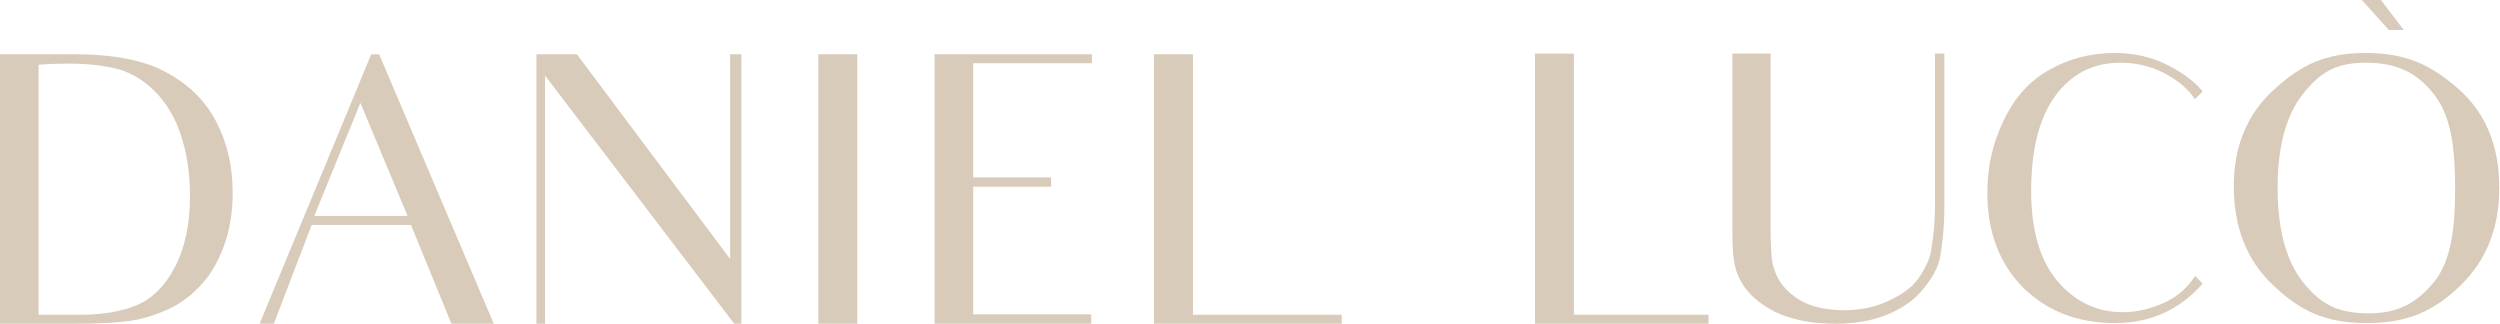 <svg xmlns="http://www.w3.org/2000/svg" width="1772" height="230" viewBox="0 0 1772 230" fill="none"><path d="M1115.6 223.072H1211V229.454H1088V38H1115.6V223.072Z" fill="#D9CBBA"></path><path d="M1255 143.566C1255 164.041 1254.73 178.666 1256.59 187.44C1258.72 196.215 1262.96 203.661 1271.72 210.043C1280.48 216.691 1292.42 219.882 1307.02 219.882C1318.44 219.882 1329.05 217.755 1338.61 213.234C1347.9 208.98 1355.33 203.661 1359.84 197.279C1364.36 190.632 1367.81 183.984 1368.87 177.07C1369.93 170.423 1371.52 159.52 1371.52 144.896V38H1378.16V145.959C1378.16 161.913 1376.57 173.879 1375.24 181.857C1373.91 189.568 1369.4 197.279 1363.29 204.725C1357.45 212.17 1348.96 218.286 1338.08 222.807C1327.2 227.327 1314.72 229.454 1300.65 229.454C1283.67 229.454 1269.6 226.529 1257.92 220.945C1246.51 215.095 1238.28 207.65 1233.5 198.609C1228.72 189.569 1227.93 179.954 1227.93 164.954V38H1255V143.566Z" fill="#D9CBBA"></path><path d="M1498.88 37.546C1512.69 37.546 1525.16 40.471 1536.31 46.055C1547.19 51.639 1555.42 57.755 1560.99 64.402V65.2L1555.69 70.252C1552.77 65.732 1549.05 62.009 1545.33 59.084C1532.59 49.245 1518.53 44.459 1502.87 44.459C1483.49 44.459 1468.09 52.437 1456.68 68.125C1445.27 83.814 1439.69 106.15 1439.69 135.4C1439.69 163.055 1445.8 184.327 1458.27 199.218C1470.75 213.843 1486.14 221.289 1504.72 221.289C1514.54 221.289 1524.63 218.896 1534.98 214.109C1543.48 210.121 1550.38 204.004 1555.95 195.495L1561.26 201.079C1545.07 219.427 1524.36 229 1499.15 229C1472.61 229 1450.84 220.491 1433.85 203.738C1417.13 186.72 1408.64 164.384 1408.64 136.73C1408.64 118.382 1412.35 101.364 1420.32 85.144C1428.01 68.923 1438.9 56.957 1452.96 49.245C1466.77 41.534 1482.16 37.546 1498.88 37.546Z" fill="#D9CBBA"></path><path fill-rule="evenodd" clip-rule="evenodd" d="M1676.74 37.546C1705.67 37.546 1723.19 46.054 1742.57 63.072C1761.94 80.09 1771.5 103.491 1771.5 133.007C1771.5 161.725 1762.21 184.859 1743.9 202.409C1725.32 220.225 1707.27 229 1677.27 229C1648.08 229 1630.29 220.225 1611.45 202.409C1592.6 184.859 1583.31 161.193 1583.31 131.943C1583.31 103.491 1592.87 80.623 1611.98 63.339C1630.82 46.055 1648.34 37.546 1676.74 37.546ZM1677.01 44.459C1654.71 44.459 1644.09 51.905 1632.15 66.796C1620.47 81.687 1614.37 103.757 1614.37 133.007C1614.37 162.789 1620.47 184.859 1632.15 199.75C1644.09 214.641 1655.51 222.086 1679.13 222.086C1699.83 222.086 1713.11 214.641 1725.32 199.75C1737.26 184.859 1740.18 162.788 1740.18 133.272C1740.18 104.554 1737.26 82.484 1725.58 67.327C1713.64 51.904 1699.57 44.459 1677.01 44.459Z" fill="#D9CBBA"></path><path d="M1693.2 21.273H1703.82L1687.62 0H1674.09L1693.2 21.273Z" fill="#D9CBBA"></path><path d="M27.353 223.087H56.566C73.031 223.087 86.575 220.699 97.198 216.189C107.82 211.68 116.849 202.925 123.754 189.662C130.924 176.398 134.642 159.42 134.642 138.994C134.642 122.812 132.518 108.752 128.269 96.019C124.285 83.55 118.177 73.47 110.476 65.512C102.774 57.553 94.276 52.248 84.981 49.33C75.421 46.677 63.471 45.085 48.864 45.085C41.694 45.085 33.727 45.35 27.353 45.881V223.087ZM0 229.453V38.453C43.553 38.453 52.582 38.453 52.582 38.453C80.467 38.453 102.509 42.698 118.177 51.452C133.846 59.941 145.531 71.348 153.232 86.203C160.934 100.794 164.917 117.506 164.917 136.871C164.917 150.666 162.793 163.399 158.543 174.806C154.294 186.213 148.717 195.763 141.282 203.191C134.111 210.884 125.613 216.72 115.787 220.699C106.227 224.678 97.198 227.066 88.434 227.862C79.936 228.923 67.72 229.453 52.051 229.453H0Z" fill="#D9CBBA"></path><path d="M222.773 153.054H288.899L255.438 72.94L222.773 153.054ZM305.63 194.438L291.289 159.421H220.914L194.092 229.454H184L263.139 38.454H268.716L349.979 229.454H319.97C309.879 204.783 305.63 194.438 305.63 194.438Z" fill="#D9CBBA"></path><path d="M517.516 38.454H525.483V229.454H520.437L386.326 53.575V229.454H380.218V38.454H408.899L517.516 183.561V38.454Z" fill="#D9CBBA"></path><path d="M580.03 38.454H607.649V229.454H580.03V38.454Z" fill="#D9CBBA"></path><path d="M689.786 222.822H773.439V229.454H662.432V38.454H773.971V44.821H689.786V125.731H745.024V132.363H689.786V222.822Z" fill="#D9CBBA"></path><path d="M845.57 223.088H951V229.454H817.951V38.454H845.57V223.088Z" fill="#D9CBBA"></path></svg>